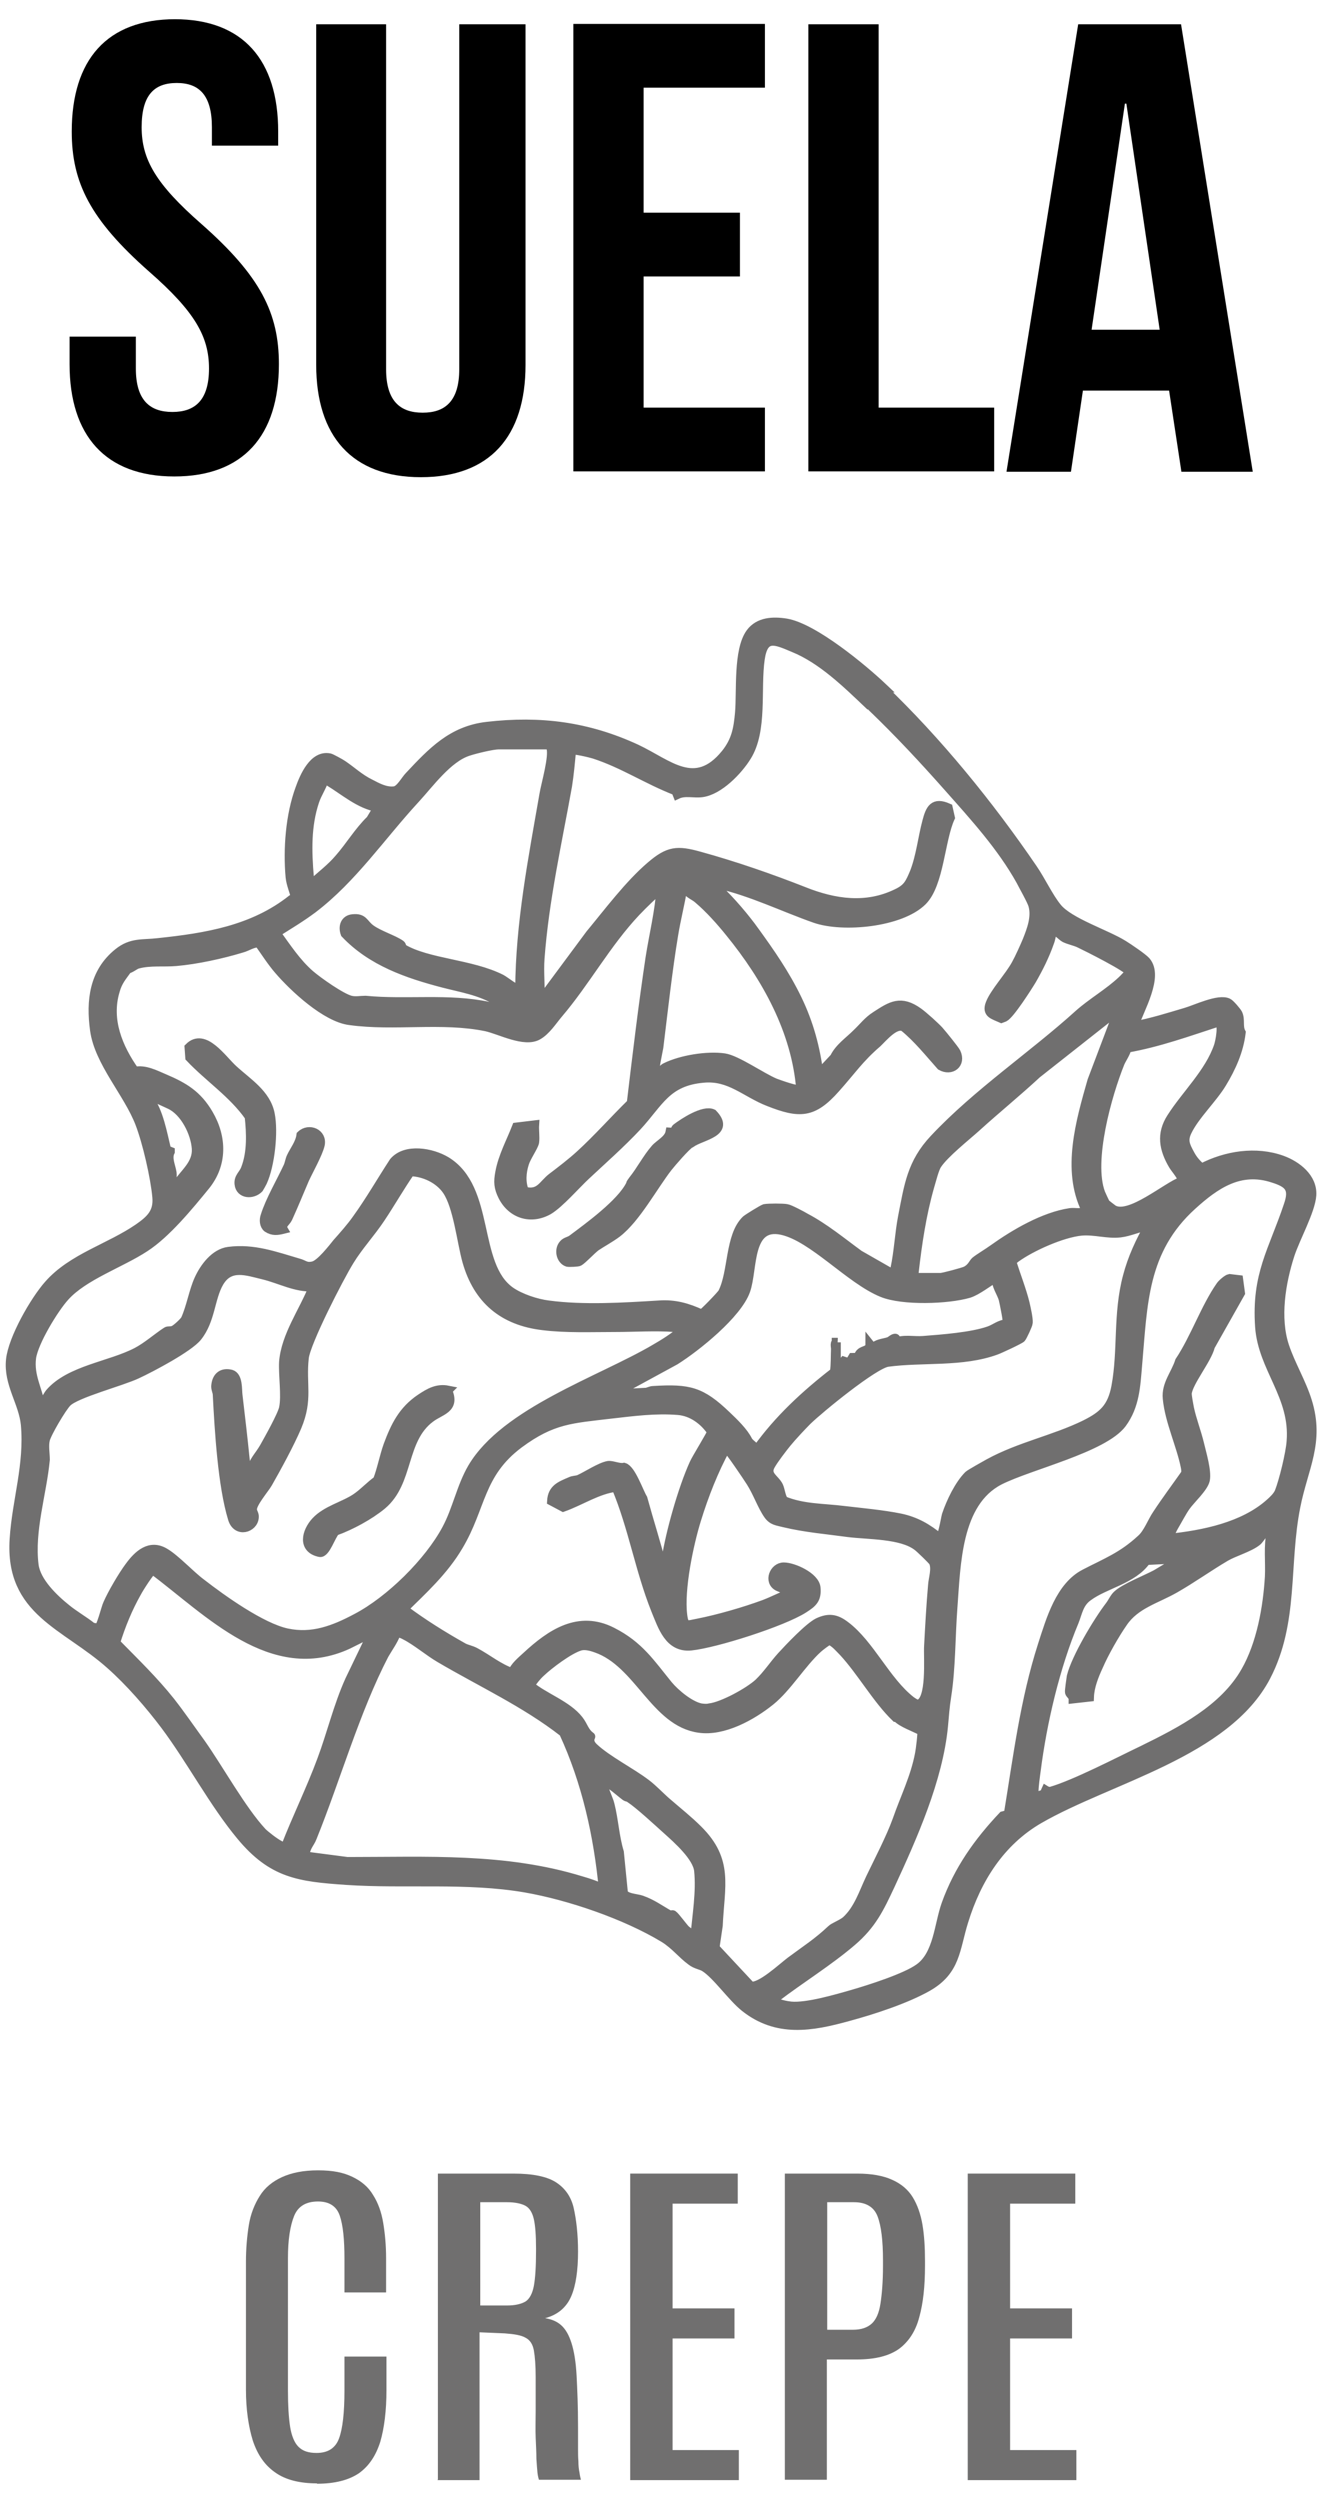 <svg xmlns="http://www.w3.org/2000/svg" fill="none" viewBox="0 0 37 69" height="69" width="37">
<path fill="black" d="M4.821 0.53C6.711 0.53 7.681 1.66 7.681 3.63V4.02H5.851V3.51C5.851 2.63 5.501 2.29 4.881 2.29C4.261 2.29 3.911 2.62 3.911 3.51C3.911 4.4 4.301 5.08 5.571 6.19C7.191 7.62 7.701 8.64 7.701 10.05C7.701 12.03 6.711 13.15 4.811 13.15C2.911 13.15 1.921 12.02 1.921 10.05V9.29H3.751V10.17C3.751 11.05 4.141 11.37 4.761 11.37C5.381 11.37 5.771 11.05 5.771 10.17C5.771 9.29 5.381 8.6 4.111 7.49C2.491 6.06 1.981 5.04 1.981 3.63C1.981 1.65 2.951 0.53 4.841 0.53H4.821Z"></path>
<path fill="black" d="M10.661 0.67V10.19C10.661 11.07 11.051 11.39 11.671 11.39C12.291 11.39 12.681 11.07 12.681 10.19V0.67H14.511V10.07C14.511 12.05 13.521 13.17 11.621 13.17C9.721 13.17 8.731 12.04 8.731 10.07V0.67H10.671H10.661Z"></path>
<path fill="black" d="M17.771 5.87H20.431V7.63H17.771V11.25H21.121V13.01H15.831V0.66H21.121V2.42H17.771V5.86V5.87Z"></path>
<path fill="black" d="M22.321 0.67H24.261V11.25H27.451V13.01H22.321V0.66V0.67Z"></path>
<path fill="black" d="M34.581 13.02H32.621L32.281 10.78H29.901L29.571 13.02H27.791L29.771 0.67H32.611L34.591 13.02H34.581ZM30.151 9.1H32.021L31.101 2.86H31.061L30.141 9.1H30.151Z"></path>
<path stroke-miterlimit="10" stroke-width="0.25" stroke="#706F6F" fill="#706F6F" d="M24.351 18.987C25.881 20.447 27.321 22.217 28.521 23.977C28.741 24.297 28.961 24.767 29.191 25.047C29.521 25.457 30.541 25.777 31.021 26.077C31.151 26.157 31.551 26.427 31.641 26.527C32.011 26.947 31.461 27.857 31.311 28.317C31.791 28.227 32.271 28.077 32.741 27.937C33.021 27.857 33.651 27.547 33.911 27.677C33.961 27.697 34.151 27.917 34.181 27.977C34.261 28.147 34.181 28.327 34.271 28.497C34.211 29.007 34.001 29.467 33.741 29.897C33.481 30.327 32.991 30.787 32.781 31.227C32.661 31.477 32.731 31.617 32.861 31.857C32.941 32.007 33.051 32.137 33.181 32.237C33.851 31.887 34.681 31.757 35.401 32.017C35.811 32.167 36.251 32.507 36.221 32.987C36.191 33.417 35.771 34.167 35.621 34.627C35.371 35.397 35.211 36.377 35.471 37.157C35.641 37.667 35.941 38.157 36.101 38.677C36.451 39.807 35.991 40.507 35.781 41.577C35.461 43.167 35.741 44.767 34.961 46.267C33.861 48.377 30.631 49.087 28.691 50.207C27.621 50.827 26.971 51.857 26.611 53.027C26.371 53.797 26.401 54.387 25.611 54.837C25.011 55.177 24.091 55.477 23.421 55.657C22.411 55.937 21.451 56.107 20.561 55.397C20.211 55.117 19.791 54.507 19.461 54.297C19.351 54.227 19.221 54.227 19.081 54.117C18.811 53.917 18.651 53.687 18.331 53.487C17.271 52.847 15.721 52.317 14.511 52.107C12.891 51.827 11.201 52.007 9.561 51.897C8.261 51.807 7.521 51.717 6.651 50.667C5.901 49.767 5.271 48.567 4.551 47.607C4.121 47.037 3.581 46.417 3.051 45.947C1.811 44.837 0.261 44.487 0.391 42.477C0.461 41.397 0.801 40.437 0.701 39.317C0.641 38.707 0.221 38.187 0.291 37.527C0.351 36.947 0.951 35.897 1.341 35.457C1.991 34.717 3.021 34.447 3.821 33.897C4.151 33.667 4.371 33.467 4.331 33.037C4.281 32.487 4.061 31.527 3.861 31.007C3.541 30.167 2.731 29.317 2.611 28.427C2.501 27.617 2.591 26.837 3.261 26.297C3.631 25.997 3.941 26.067 4.361 26.017C5.691 25.877 6.991 25.667 8.061 24.817C8.091 24.797 8.121 24.797 8.161 24.787C8.121 24.597 8.031 24.407 8.011 24.207C7.941 23.437 8.011 22.497 8.281 21.767C8.401 21.427 8.661 20.827 9.101 20.917C9.131 20.917 9.421 21.077 9.461 21.107C9.701 21.267 9.931 21.487 10.221 21.627C10.431 21.737 10.651 21.857 10.891 21.827C11.051 21.807 11.191 21.527 11.301 21.417C11.931 20.747 12.481 20.157 13.451 20.047C14.921 19.877 16.231 20.047 17.571 20.667C18.461 21.087 19.191 21.837 20.031 20.807C20.321 20.447 20.381 20.117 20.421 19.667C20.471 19.067 20.371 17.947 20.721 17.467C20.951 17.157 21.341 17.137 21.711 17.197C22.471 17.327 23.821 18.447 24.391 18.987H24.351ZM23.991 19.447C23.391 18.877 22.701 18.197 21.911 17.877C21.411 17.667 21.091 17.507 20.991 18.187C20.871 19.017 21.071 20.157 20.621 20.877C20.381 21.267 19.851 21.817 19.381 21.877C19.161 21.907 18.911 21.827 18.701 21.927L18.661 21.827C17.881 21.527 17.211 21.077 16.411 20.817C16.321 20.787 15.821 20.667 15.781 20.707C15.751 21.037 15.721 21.367 15.671 21.687C15.391 23.247 15.031 24.837 14.911 26.447C14.881 26.837 14.931 27.257 14.911 27.647L16.291 25.787C16.781 25.197 17.371 24.407 17.971 23.897C18.461 23.477 18.701 23.457 19.311 23.627C20.291 23.897 21.271 24.237 22.211 24.607C23.041 24.937 23.921 25.067 24.761 24.657C25.061 24.517 25.121 24.377 25.251 24.067C25.421 23.627 25.471 23.127 25.591 22.677C25.681 22.327 25.781 22.117 26.181 22.297L26.241 22.567C25.961 23.177 25.941 24.397 25.471 24.867C24.871 25.467 23.271 25.617 22.501 25.347C21.621 25.037 20.751 24.607 19.821 24.397C19.771 24.387 19.641 24.347 19.651 24.437C19.731 24.437 19.781 24.487 19.831 24.537C20.181 24.867 20.581 25.337 20.851 25.717C21.271 26.297 21.681 26.887 22.011 27.567C22.341 28.247 22.521 28.927 22.611 29.647L23.041 29.187C23.171 28.917 23.441 28.737 23.651 28.527C23.851 28.337 23.961 28.177 24.181 28.037C24.611 27.757 24.871 27.587 25.361 27.937C25.511 28.047 25.811 28.317 25.931 28.447C26.011 28.537 26.361 28.967 26.401 29.047C26.551 29.367 26.261 29.577 25.981 29.417C25.651 29.047 25.341 28.657 24.961 28.347C24.721 28.217 24.381 28.637 24.221 28.787C23.731 29.207 23.501 29.557 23.071 30.037C22.451 30.737 22.081 30.747 21.221 30.407C20.581 30.157 20.151 29.687 19.421 29.757C18.401 29.847 18.201 30.427 17.591 31.087C17.141 31.567 16.651 31.997 16.181 32.437C15.901 32.697 15.451 33.217 15.151 33.397C14.661 33.677 14.131 33.507 13.881 33.017C13.761 32.777 13.751 32.617 13.801 32.357C13.881 31.917 14.101 31.517 14.261 31.107L14.761 31.047C14.751 31.197 14.781 31.377 14.761 31.527C14.731 31.657 14.531 31.937 14.481 32.107C14.401 32.357 14.381 32.637 14.481 32.877C14.901 32.987 14.991 32.687 15.241 32.497C15.491 32.307 15.781 32.087 16.031 31.857C16.521 31.407 16.961 30.907 17.431 30.447C17.591 29.107 17.751 27.757 17.951 26.427C18.051 25.787 18.211 25.157 18.251 24.507C18.011 24.717 17.781 24.937 17.561 25.167C16.741 26.037 16.171 27.097 15.411 27.987C15.251 28.177 15.081 28.447 14.851 28.577C14.481 28.787 13.821 28.427 13.421 28.337C12.191 28.087 10.891 28.337 9.661 28.167C9.001 28.087 8.111 27.257 7.691 26.767C7.501 26.547 7.321 26.267 7.151 26.027C6.991 26.007 6.831 26.127 6.681 26.167C6.121 26.337 5.431 26.487 4.861 26.537C4.521 26.567 4.151 26.517 3.811 26.607C3.721 26.627 3.621 26.727 3.521 26.747C3.371 26.957 3.251 27.087 3.181 27.347C2.941 28.147 3.261 28.917 3.721 29.567C4.001 29.507 4.281 29.657 4.541 29.767C5.081 29.997 5.451 30.217 5.761 30.747C6.141 31.397 6.151 32.137 5.671 32.727C5.221 33.277 4.591 34.047 4.001 34.427C3.331 34.867 2.311 35.207 1.791 35.787C1.491 36.117 0.931 37.037 0.871 37.477C0.811 37.967 1.031 38.317 1.121 38.777C1.241 38.707 1.291 38.547 1.371 38.447C1.921 37.807 3.041 37.697 3.771 37.317C4.061 37.167 4.351 36.907 4.601 36.747C4.641 36.717 4.731 36.747 4.801 36.707C4.871 36.677 5.091 36.477 5.121 36.407C5.271 36.077 5.341 35.637 5.491 35.307C5.641 34.977 5.931 34.587 6.311 34.537C7.001 34.447 7.591 34.667 8.241 34.857C8.401 34.897 8.441 34.987 8.651 34.937C8.851 34.887 9.181 34.457 9.311 34.297C9.481 34.107 9.701 33.857 9.841 33.657C10.211 33.147 10.531 32.587 10.871 32.067C11.201 31.677 11.921 31.807 12.321 32.047C13.561 32.807 13.061 34.907 14.091 35.637C14.361 35.827 14.811 35.977 15.141 36.017C16.111 36.147 17.221 36.077 18.201 36.017C18.631 35.987 18.981 36.087 19.371 36.267C19.411 36.267 19.921 35.737 19.951 35.677C20.241 35.107 20.141 34.107 20.601 33.667C20.661 33.617 21.051 33.377 21.111 33.357C21.221 33.337 21.621 33.337 21.721 33.357C21.801 33.367 22.141 33.547 22.241 33.607C22.771 33.887 23.241 34.277 23.721 34.627L24.631 35.147C24.681 35.107 24.691 35.077 24.711 35.017C24.811 34.557 24.831 34.057 24.921 33.587C25.091 32.717 25.171 32.097 25.791 31.437C26.981 30.167 28.521 29.137 29.791 27.987C30.151 27.667 30.621 27.397 30.971 27.067C31.051 26.997 31.121 26.907 31.201 26.837C31.201 26.727 30.001 26.127 29.811 26.037C29.691 25.977 29.521 25.947 29.401 25.887C29.291 25.827 29.211 25.687 29.061 25.697C29.031 25.797 29.021 25.907 28.981 26.007C28.851 26.377 28.681 26.717 28.491 27.047C28.371 27.247 27.891 27.997 27.731 28.077L27.651 28.107C27.431 28.007 27.231 27.977 27.341 27.697C27.461 27.387 27.871 26.947 28.051 26.617C28.151 26.437 28.281 26.147 28.361 25.957C28.481 25.657 28.611 25.307 28.521 24.987C28.491 24.867 28.251 24.447 28.181 24.307C27.651 23.357 26.901 22.537 26.201 21.747C25.501 20.957 24.821 20.227 24.071 19.507C24.051 19.487 24.061 19.457 24.041 19.437L23.991 19.447ZM15.151 20.557H13.771C13.601 20.557 13.111 20.677 12.931 20.737C12.361 20.917 11.851 21.637 11.451 22.067C10.521 23.077 9.731 24.247 8.641 25.077C8.321 25.317 7.971 25.527 7.621 25.747C7.911 26.147 8.191 26.577 8.561 26.897C8.781 27.087 9.431 27.547 9.691 27.607C9.821 27.637 9.961 27.607 10.091 27.607C11.211 27.717 12.391 27.537 13.501 27.777C13.661 27.807 13.831 27.907 13.971 27.917C14.001 27.917 14.051 27.937 14.051 27.887C13.951 27.807 13.821 27.677 13.711 27.617C13.231 27.337 12.751 27.267 12.251 27.137C11.251 26.877 10.261 26.537 9.531 25.767C9.461 25.577 9.521 25.377 9.741 25.357C10.041 25.327 10.031 25.487 10.231 25.637C10.461 25.807 10.861 25.927 11.061 26.067C11.101 26.097 11.091 26.147 11.121 26.177C11.811 26.587 13.011 26.597 13.841 27.017C13.941 27.067 14.291 27.357 14.351 27.297C14.361 25.487 14.711 23.697 15.021 21.917C15.071 21.627 15.291 20.877 15.211 20.637C15.201 20.597 15.161 20.577 15.141 20.557H15.151ZM10.431 22.287C9.921 22.197 9.511 21.827 9.081 21.567C9.041 21.537 9.021 21.497 8.951 21.517C8.891 21.717 8.761 21.897 8.691 22.107C8.461 22.787 8.481 23.497 8.541 24.207C8.541 24.287 8.541 24.327 8.621 24.387C8.871 24.157 9.141 23.957 9.361 23.697C9.661 23.357 9.901 22.947 10.231 22.627L10.431 22.297V22.287ZM18.951 24.487C18.951 24.487 18.861 24.467 18.851 24.517C18.781 24.947 18.671 25.367 18.601 25.797C18.431 26.827 18.321 27.857 18.191 28.907C18.171 29.027 18.041 29.597 18.091 29.647C18.231 29.647 18.271 29.507 18.381 29.457C18.801 29.247 19.531 29.127 20.001 29.197C20.341 29.247 21.021 29.727 21.401 29.887C21.511 29.927 22.061 30.127 22.111 30.067C21.981 28.447 21.161 26.977 20.151 25.737C19.901 25.427 19.591 25.077 19.271 24.807C19.171 24.717 18.941 24.637 18.941 24.497L18.951 24.487ZM25.181 35.257H25.971C26.051 35.257 26.561 35.117 26.661 35.077C26.831 34.997 26.871 34.857 26.931 34.807C27.041 34.717 27.281 34.577 27.431 34.467C28.021 34.047 28.821 33.577 29.551 33.467C29.701 33.447 29.881 33.517 29.981 33.387C29.441 32.287 29.831 30.947 30.151 29.827L30.901 27.847L28.631 29.637C28.081 30.147 27.501 30.617 26.951 31.117C26.661 31.377 26.081 31.837 25.881 32.137C25.801 32.247 25.721 32.587 25.671 32.747C25.451 33.517 25.331 34.327 25.241 35.117C25.241 35.177 25.201 35.197 25.191 35.247L25.181 35.257ZM32.631 32.597C32.701 32.537 32.441 32.247 32.391 32.157C32.131 31.717 32.051 31.297 32.341 30.847C32.741 30.217 33.391 29.607 33.641 28.877C33.681 28.767 33.791 28.237 33.641 28.207C32.811 28.477 31.981 28.777 31.121 28.927C31.081 29.077 30.991 29.197 30.931 29.327C30.571 30.217 30.061 32.037 30.391 32.927C30.411 32.977 30.501 33.167 30.521 33.207C30.521 33.217 30.731 33.377 30.751 33.387C31.211 33.627 32.201 32.757 32.641 32.597H32.631ZM4.701 31.787C4.611 31.967 4.721 32.177 4.751 32.367C4.771 32.497 4.691 32.677 4.881 32.697C5.091 32.377 5.451 32.127 5.421 31.697C5.391 31.267 5.101 30.677 4.691 30.487L4.041 30.187C4.041 30.187 4.091 30.307 4.111 30.327C4.381 30.657 4.491 31.287 4.601 31.737L4.701 31.777V31.787ZM18.851 36.687C18.771 36.687 18.711 36.637 18.621 36.637C18.121 36.597 17.501 36.637 16.981 36.637C16.341 36.637 15.641 36.667 14.991 36.587C13.891 36.457 13.191 35.867 12.891 34.807C12.741 34.267 12.641 33.297 12.341 32.857C12.121 32.537 11.711 32.347 11.331 32.337C11.041 32.757 10.791 33.197 10.511 33.617C10.231 34.037 9.901 34.387 9.651 34.797C9.371 35.247 8.451 37.037 8.401 37.477C8.321 38.207 8.521 38.617 8.201 39.377C8.001 39.847 7.651 40.487 7.401 40.927C7.311 41.087 6.951 41.497 6.971 41.667C6.971 41.737 7.031 41.787 7.021 41.877C7.001 42.177 6.541 42.317 6.421 41.917C6.141 41.007 6.051 39.477 6.001 38.507C6.001 38.397 5.941 38.337 5.961 38.217C5.991 37.987 6.141 37.867 6.381 37.927C6.581 37.987 6.551 38.347 6.571 38.507C6.641 39.097 6.711 39.697 6.771 40.297C6.781 40.407 6.771 40.517 6.771 40.627H6.921C6.971 40.347 7.161 40.177 7.291 39.947C7.421 39.717 7.791 39.057 7.831 38.857C7.901 38.517 7.811 37.957 7.831 37.587C7.891 36.857 8.381 36.197 8.651 35.517C8.171 35.547 7.731 35.297 7.271 35.187C6.811 35.077 6.341 34.897 6.051 35.397C5.801 35.827 5.821 36.437 5.451 36.897C5.211 37.197 4.171 37.747 3.781 37.927C3.361 38.127 2.091 38.457 1.851 38.707C1.711 38.847 1.291 39.557 1.251 39.737C1.211 39.907 1.251 40.117 1.251 40.287C1.161 41.227 0.821 42.237 0.941 43.197C1.001 43.657 1.481 44.117 1.831 44.397C2.051 44.577 2.331 44.737 2.531 44.897C2.571 44.927 2.651 44.907 2.701 44.957C2.781 44.957 2.921 44.367 2.971 44.267C3.091 43.987 3.391 43.477 3.571 43.237C3.811 42.907 4.141 42.597 4.561 42.857C4.861 43.037 5.251 43.467 5.561 43.697C6.141 44.147 7.221 44.917 7.921 45.067C8.621 45.217 9.221 44.987 9.841 44.657C10.761 44.177 11.841 43.117 12.331 42.197C12.621 41.657 12.731 41.037 13.041 40.507C13.951 38.967 16.581 38.107 18.081 37.227C18.341 37.077 18.631 36.897 18.851 36.697V36.687ZM32.281 42.457C33.231 42.357 34.331 42.137 35.061 41.487C35.151 41.407 35.271 41.297 35.321 41.177C35.441 40.877 35.631 40.097 35.651 39.777C35.751 38.527 34.861 37.767 34.781 36.617C34.681 35.167 35.151 34.527 35.571 33.267C35.731 32.807 35.601 32.657 35.151 32.517C34.241 32.217 33.561 32.687 32.921 33.267C31.551 34.507 31.561 35.987 31.411 37.677C31.361 38.257 31.341 38.797 30.981 39.287C30.471 39.967 28.431 40.437 27.601 40.857C26.411 41.467 26.401 43.187 26.311 44.367C26.251 45.147 26.261 46.047 26.141 46.807C26.091 47.127 26.081 47.317 26.051 47.637C25.911 49.107 25.201 50.697 24.581 52.037C24.281 52.677 24.071 53.117 23.521 53.587C22.891 54.127 22.101 54.617 21.431 55.127C21.371 55.167 21.311 55.187 21.401 55.247C21.481 55.307 21.731 55.357 21.841 55.367C22.281 55.407 23.101 55.167 23.551 55.037C24.001 54.907 25.011 54.587 25.381 54.317C25.901 53.947 25.921 53.117 26.121 52.557C26.461 51.607 27.011 50.837 27.691 50.117L27.841 50.077C28.101 48.497 28.291 46.937 28.781 45.407C29.011 44.697 29.271 43.777 29.961 43.427C30.561 43.117 30.991 42.957 31.511 42.477C31.701 42.307 31.801 42.007 31.951 41.787C32.201 41.407 32.471 41.047 32.731 40.677C32.751 40.617 32.741 40.557 32.731 40.497C32.611 39.887 32.291 39.227 32.231 38.597C32.191 38.207 32.461 37.917 32.571 37.567C32.991 36.937 33.281 36.087 33.701 35.487C33.741 35.427 33.891 35.297 33.951 35.287L34.201 35.317L34.251 35.687L33.421 37.157C33.341 37.507 32.811 38.147 32.781 38.457C32.781 38.547 32.821 38.747 32.841 38.857C32.911 39.187 33.041 39.517 33.121 39.847C33.181 40.107 33.331 40.597 33.281 40.847C33.231 41.067 32.881 41.377 32.741 41.577C32.641 41.717 32.511 41.967 32.421 42.117C32.391 42.167 32.251 42.437 32.281 42.457ZM31.721 33.827C31.461 33.867 31.191 33.997 30.931 34.027C30.571 34.067 30.231 33.947 29.861 33.977C29.331 34.027 28.481 34.407 28.051 34.717C28.001 34.757 27.941 34.797 27.951 34.867C28.061 35.217 28.211 35.597 28.301 35.957C28.331 36.087 28.401 36.387 28.391 36.507C28.391 36.557 28.231 36.897 28.201 36.927C28.171 36.967 27.591 37.237 27.501 37.267C26.571 37.607 25.481 37.467 24.511 37.597C24.121 37.657 22.631 38.877 22.291 39.207C22.131 39.367 21.871 39.647 21.731 39.817C21.601 39.977 21.371 40.277 21.281 40.437C21.121 40.717 21.401 40.807 21.501 41.017C21.551 41.127 21.561 41.297 21.641 41.417C22.171 41.637 22.741 41.617 23.291 41.687C23.801 41.747 24.371 41.797 24.861 41.897C25.291 41.987 25.611 42.177 25.941 42.447C26.021 42.447 26.101 41.927 26.131 41.817C26.251 41.457 26.481 40.977 26.741 40.717C26.781 40.677 27.211 40.437 27.301 40.387C28.161 39.917 29.101 39.737 29.961 39.317C30.461 39.067 30.701 38.847 30.811 38.277C31.001 37.267 30.851 36.277 31.131 35.227C31.261 34.727 31.481 34.257 31.731 33.817L31.721 33.827ZM23.091 37.047V37.817L23.301 37.567L23.451 37.617L23.541 37.467C23.761 37.467 23.671 37.417 23.761 37.337C23.841 37.257 24.021 37.277 24.021 37.107L24.101 37.207C24.211 37.077 24.381 37.077 24.541 37.027C24.591 37.007 24.631 36.967 24.671 36.947C24.811 36.887 24.671 37.057 24.721 37.047C24.961 36.947 25.231 37.017 25.491 36.997C26.001 36.957 26.831 36.897 27.311 36.727C27.481 36.667 27.621 36.537 27.811 36.537C27.841 36.517 27.721 35.937 27.701 35.857C27.651 35.677 27.491 35.477 27.511 35.257C27.281 35.377 27.001 35.617 26.751 35.697C26.171 35.867 24.921 35.907 24.361 35.677C23.471 35.317 22.451 34.147 21.591 33.957C20.631 33.747 20.801 35.017 20.591 35.617C20.361 36.267 19.231 37.177 18.641 37.547L16.841 38.527C17.161 38.447 17.501 38.447 17.831 38.427C17.891 38.427 17.961 38.377 18.041 38.377C19.031 38.317 19.361 38.397 20.061 39.067C20.271 39.267 20.531 39.517 20.651 39.757C20.691 39.837 20.841 39.927 20.901 40.007C21.491 39.177 22.241 38.487 23.041 37.867C23.071 37.657 23.061 37.447 23.071 37.227C23.071 37.167 23.031 37.037 23.121 37.047H23.091ZM18.391 43.277C18.391 43.207 18.391 43.127 18.391 43.047C18.501 42.307 18.851 41.077 19.161 40.397C19.221 40.257 19.651 39.567 19.651 39.517C19.441 39.207 19.111 38.957 18.721 38.927C18.101 38.877 17.491 38.957 16.881 39.027C15.781 39.157 15.251 39.167 14.331 39.847C13.221 40.677 13.301 41.597 12.661 42.667C12.261 43.347 11.691 43.867 11.141 44.407C11.661 44.797 12.221 45.147 12.791 45.467C12.881 45.517 13.011 45.537 13.121 45.597C13.461 45.777 13.781 46.047 14.151 46.167C14.201 45.997 14.401 45.837 14.541 45.707C15.211 45.087 15.981 44.567 16.901 45.037C17.651 45.417 17.961 45.907 18.451 46.507C18.651 46.747 19.051 47.077 19.351 47.137C19.431 47.147 19.511 47.157 19.591 47.137C19.951 47.097 20.681 46.697 20.951 46.447C21.191 46.217 21.371 45.937 21.581 45.707C21.791 45.477 22.341 44.897 22.591 44.777C22.891 44.637 23.091 44.677 23.341 44.867C24.021 45.377 24.461 46.397 25.151 46.937C25.211 46.977 25.271 47.027 25.351 47.037C25.731 46.957 25.621 45.737 25.641 45.427C25.671 44.877 25.701 44.307 25.751 43.747C25.761 43.577 25.861 43.287 25.771 43.107C25.741 43.057 25.401 42.727 25.331 42.677C24.891 42.337 23.971 42.367 23.421 42.297C22.841 42.217 22.231 42.167 21.651 42.027C21.461 41.977 21.331 41.977 21.211 41.807C21.041 41.567 20.911 41.187 20.731 40.907C20.651 40.777 20.111 39.977 20.051 39.957C19.711 40.577 19.441 41.267 19.231 41.947C19.021 42.627 18.761 43.867 18.851 44.577C18.891 44.927 18.991 44.847 19.271 44.797C19.831 44.687 20.561 44.477 21.101 44.277C21.361 44.177 21.611 44.047 21.861 43.947L21.481 43.787C21.211 43.647 21.371 43.247 21.641 43.247C21.911 43.247 22.501 43.517 22.531 43.817C22.561 44.137 22.441 44.237 22.191 44.397C21.611 44.767 19.761 45.357 19.081 45.427C18.471 45.487 18.291 44.887 18.101 44.427C17.661 43.327 17.471 42.137 17.011 41.047C16.501 41.107 16.031 41.427 15.551 41.597L15.231 41.427C15.251 41.087 15.471 41.007 15.751 40.887C15.831 40.847 15.921 40.857 15.991 40.827C16.211 40.727 16.571 40.487 16.791 40.447C16.891 40.427 17.101 40.527 17.231 40.497C17.431 40.557 17.641 41.177 17.751 41.357C17.921 41.977 18.121 42.597 18.281 43.227C18.301 43.307 18.261 43.307 18.381 43.297L18.391 43.277ZM35.091 42.247C34.871 42.237 34.821 42.457 34.701 42.547C34.481 42.717 34.081 42.827 33.841 42.967C33.381 43.237 32.891 43.587 32.431 43.847C31.921 44.137 31.351 44.277 31.011 44.777C30.781 45.107 30.491 45.617 30.331 45.987C30.211 46.247 30.091 46.547 30.081 46.837L29.631 46.887C29.631 46.807 29.541 46.757 29.531 46.707C29.521 46.667 29.571 46.337 29.581 46.267C29.711 45.747 30.311 44.747 30.641 44.317C30.711 44.227 30.771 44.087 30.851 44.017C31.051 43.827 31.641 43.597 31.921 43.447L32.641 43.017L31.651 43.067C31.281 43.597 30.511 43.717 30.041 44.067C29.791 44.247 29.761 44.507 29.661 44.757C29.141 45.997 28.781 47.527 28.611 48.867C28.591 49.007 28.551 49.307 28.551 49.427C28.551 49.507 28.551 49.557 28.631 49.607C28.681 49.547 28.781 49.537 28.831 49.507C28.881 49.477 28.861 49.427 28.871 49.407C28.871 49.407 28.951 49.457 29.021 49.437C29.681 49.247 30.891 48.617 31.561 48.297C32.621 47.777 33.801 47.167 34.391 46.127C34.821 45.377 35.001 44.367 35.051 43.517C35.071 43.097 35.011 42.677 35.101 42.267L35.091 42.247ZM10.271 45.057L9.611 45.387C7.511 46.357 5.761 44.477 4.221 43.327C4.161 43.327 3.831 43.847 3.781 43.947C3.531 44.387 3.341 44.857 3.191 45.337C3.711 45.867 4.251 46.387 4.711 46.967C5.001 47.337 5.281 47.747 5.551 48.117C6.051 48.827 6.681 49.967 7.241 50.567C7.331 50.657 7.591 50.857 7.711 50.917C7.771 50.947 7.811 50.987 7.881 50.977C8.191 50.177 8.581 49.387 8.881 48.577C9.151 47.857 9.331 47.087 9.651 46.377L10.291 45.047L10.271 45.057ZM16.661 52.157C16.521 50.667 16.191 49.177 15.561 47.817C14.511 46.997 13.291 46.437 12.151 45.767C11.841 45.587 11.491 45.287 11.191 45.137C11.141 45.107 10.991 45.037 10.941 45.077C10.861 45.287 10.721 45.477 10.611 45.667C9.811 47.207 9.281 49.087 8.621 50.717C8.561 50.877 8.401 51.017 8.441 51.227L9.591 51.377C11.781 51.377 13.941 51.257 16.051 51.907C16.261 51.967 16.471 52.037 16.661 52.137V52.157ZM24.731 47.397C24.221 46.907 23.781 46.127 23.291 45.597C23.171 45.477 23.061 45.337 22.901 45.267C22.871 45.267 22.621 45.457 22.581 45.497C22.131 45.907 21.741 46.567 21.271 46.947C20.761 47.357 19.971 47.797 19.301 47.697C18.081 47.527 17.641 45.897 16.461 45.487C16.321 45.437 16.141 45.387 16.001 45.437C15.711 45.527 15.161 45.937 14.931 46.157C14.811 46.267 14.721 46.387 14.631 46.517C15.021 46.847 15.661 47.057 15.981 47.467C16.121 47.647 16.131 47.797 16.311 47.927C16.321 47.927 16.211 48.057 16.391 48.227C16.761 48.577 17.421 48.907 17.841 49.227C18.041 49.377 18.241 49.597 18.431 49.757C18.731 50.017 19.011 50.237 19.271 50.497C20.131 51.347 19.881 52.047 19.831 53.147L19.741 53.757L20.731 54.817C21.011 54.857 21.591 54.307 21.831 54.127C22.261 53.807 22.581 53.607 22.961 53.247C23.021 53.187 23.241 53.107 23.361 53.007C23.701 52.697 23.841 52.237 24.031 51.837C24.261 51.357 24.591 50.727 24.771 50.227C24.971 49.647 25.271 49.047 25.391 48.397C25.411 48.307 25.471 47.817 25.451 47.777C25.251 47.667 24.911 47.557 24.761 47.397H24.731ZM17.411 49.617C17.411 49.617 17.311 49.607 17.271 49.577C17.081 49.437 16.891 49.237 16.651 49.147C16.591 49.217 16.821 49.687 16.841 49.797C16.951 50.227 16.971 50.687 17.101 51.117L17.211 52.227C17.251 52.387 17.571 52.387 17.711 52.437C18.021 52.547 18.211 52.697 18.481 52.847C18.511 52.867 18.561 52.837 18.581 52.847C18.651 52.897 18.851 53.177 18.931 53.257C18.961 53.287 19.181 53.447 19.191 53.437C19.241 52.847 19.351 52.217 19.291 51.627C19.251 51.247 18.711 50.767 18.421 50.507C18.131 50.247 17.681 49.827 17.391 49.627L17.411 49.617Z"></path>
<path stroke-miterlimit="10" stroke-width="0.25" stroke="#706F6F" fill="#706F6F" d="M19.071 31.547C18.931 31.637 18.561 32.067 18.441 32.217C18.031 32.747 17.561 33.627 17.041 34.027C16.871 34.157 16.631 34.287 16.451 34.407C16.321 34.507 16.101 34.747 15.991 34.817C15.961 34.837 15.711 34.847 15.671 34.837C15.481 34.777 15.421 34.487 15.561 34.337C15.621 34.267 15.721 34.257 15.791 34.207C16.261 33.857 17.141 33.217 17.401 32.707C17.441 32.617 17.381 32.707 17.481 32.567C17.691 32.307 17.871 31.957 18.091 31.707C18.211 31.567 18.461 31.457 18.501 31.247C18.651 31.257 18.641 31.157 18.671 31.137C18.881 30.977 19.431 30.617 19.681 30.737C20.181 31.257 19.381 31.337 19.081 31.547H19.071Z"></path>
<path stroke-miterlimit="10" stroke-width="0.25" stroke="#706F6F" fill="#706F6F" d="M7.151 32.797C6.981 32.977 6.631 32.967 6.601 32.677C6.581 32.487 6.721 32.417 6.781 32.247C6.951 31.807 6.931 31.277 6.881 30.817C6.431 30.177 5.771 29.747 5.241 29.187L5.221 28.907C5.641 28.487 6.131 29.237 6.441 29.517C6.831 29.877 7.351 30.187 7.461 30.747C7.561 31.247 7.461 32.157 7.251 32.617C7.231 32.657 7.171 32.767 7.151 32.797Z"></path>
<path stroke-miterlimit="10" stroke-width="0.25" stroke="#706F6F" fill="#706F6F" d="M7.821 33.927C7.661 33.967 7.531 33.987 7.381 33.887C7.291 33.817 7.281 33.667 7.321 33.557C7.451 33.137 7.761 32.607 7.951 32.197C7.991 32.107 8.001 32.007 8.041 31.927C8.131 31.737 8.281 31.557 8.311 31.327C8.531 31.117 8.911 31.277 8.841 31.597C8.781 31.847 8.531 32.287 8.411 32.547C8.261 32.897 8.111 33.267 7.951 33.617C7.901 33.727 7.751 33.807 7.821 33.927Z"></path>
<path stroke-miterlimit="10" stroke-width="0.25" stroke="#706F6F" fill="#706F6F" d="M12.361 38.377C12.581 38.887 12.171 38.917 11.881 39.137C11.081 39.737 11.311 40.897 10.551 41.537C10.201 41.827 9.681 42.107 9.261 42.257C9.141 42.377 8.991 42.877 8.831 42.847C8.341 42.747 8.451 42.277 8.721 41.987C9.011 41.677 9.491 41.567 9.821 41.347C10.021 41.217 10.231 40.987 10.421 40.857C10.541 40.547 10.601 40.207 10.711 39.897C10.911 39.357 11.121 38.927 11.611 38.597C11.851 38.437 12.071 38.307 12.371 38.367L12.361 38.377Z"></path>
<path fill="#706F6F" d="M8.751 68.539C8.271 68.539 7.881 68.439 7.601 68.239C7.311 68.039 7.111 67.749 6.981 67.359C6.861 66.969 6.791 66.499 6.791 65.949V62.429C6.791 62.059 6.821 61.719 6.871 61.409C6.921 61.099 7.031 60.829 7.171 60.609C7.311 60.379 7.521 60.209 7.781 60.089C8.041 59.969 8.371 59.899 8.781 59.899C9.191 59.899 9.481 59.959 9.731 60.079C9.981 60.199 10.171 60.359 10.301 60.579C10.441 60.799 10.531 61.049 10.581 61.349C10.631 61.649 10.661 61.969 10.661 62.329V63.269H9.511V62.329C9.511 61.809 9.471 61.409 9.381 61.149C9.291 60.889 9.091 60.759 8.781 60.759C8.451 60.759 8.231 60.889 8.121 61.159C8.011 61.429 7.951 61.819 7.951 62.319V65.979C7.951 66.389 7.971 66.719 8.011 66.979C8.051 67.229 8.131 67.419 8.241 67.529C8.361 67.649 8.521 67.699 8.741 67.699C9.051 67.699 9.261 67.569 9.361 67.299C9.461 67.029 9.511 66.589 9.511 65.979V65.039H10.671V65.969C10.671 66.529 10.611 67.009 10.501 67.389C10.381 67.769 10.191 68.059 9.911 68.259C9.631 68.449 9.241 68.549 8.751 68.549V68.539Z"></path>
<path fill="#706F6F" d="M12.091 68.439V59.989H14.181C14.711 59.989 15.101 60.069 15.351 60.229C15.601 60.389 15.771 60.629 15.841 60.939C15.911 61.249 15.961 61.659 15.961 62.139C15.961 62.659 15.901 63.079 15.771 63.379C15.641 63.679 15.401 63.889 15.051 63.979C15.231 64.009 15.381 64.069 15.501 64.179C15.621 64.289 15.711 64.449 15.781 64.669C15.851 64.889 15.901 65.189 15.921 65.569C15.941 65.949 15.961 66.419 15.961 66.989V67.229C15.961 67.329 15.961 67.439 15.961 67.569C15.961 67.689 15.961 67.809 15.971 67.929C15.971 68.049 15.981 68.149 16.001 68.239C16.011 68.329 16.031 68.399 16.041 68.439H14.881C14.881 68.439 14.851 68.349 14.841 68.249C14.831 68.149 14.821 68.019 14.811 67.859C14.811 67.699 14.801 67.499 14.791 67.279C14.781 67.059 14.791 66.799 14.791 66.519V65.599C14.791 65.279 14.771 65.039 14.741 64.869C14.711 64.699 14.631 64.579 14.511 64.519C14.391 64.449 14.201 64.419 13.941 64.399L13.241 64.369V68.449H12.071L12.091 68.439ZM13.261 63.629H14.011C14.221 63.629 14.391 63.589 14.511 63.519C14.621 63.449 14.701 63.299 14.741 63.089C14.781 62.869 14.801 62.549 14.801 62.119V62.059C14.801 61.699 14.781 61.429 14.741 61.249C14.701 61.069 14.621 60.939 14.511 60.879C14.401 60.819 14.231 60.779 14.001 60.779H13.261V63.629Z"></path>
<path fill="#706F6F" d="M17.401 68.439V59.989H20.371V60.819H18.571V63.709H20.281V64.539H18.571V67.619H20.401V68.449H17.401V68.439Z"></path>
<path fill="#706F6F" d="M21.671 68.439V59.989H23.671C24.071 59.989 24.391 60.049 24.631 60.159C24.881 60.269 25.071 60.429 25.201 60.639C25.331 60.849 25.421 61.109 25.471 61.399C25.521 61.699 25.541 62.029 25.541 62.399V62.529C25.541 63.099 25.491 63.569 25.381 63.959C25.281 64.339 25.091 64.629 24.821 64.829C24.551 65.019 24.171 65.119 23.661 65.119H22.831V68.439H21.661H21.671ZM22.841 64.299H23.551C23.781 64.299 23.951 64.239 24.071 64.129C24.191 64.019 24.271 63.839 24.311 63.579C24.351 63.319 24.381 62.979 24.381 62.539V62.379C24.381 61.839 24.331 61.429 24.231 61.169C24.131 60.909 23.911 60.779 23.581 60.779H22.841V64.299Z"></path>
<path fill="#706F6F" d="M26.721 68.439V59.989H29.691V60.819H27.891V63.709H29.601V64.539H27.891V67.619H29.721V68.449H26.721V68.439Z"></path>
</svg>
